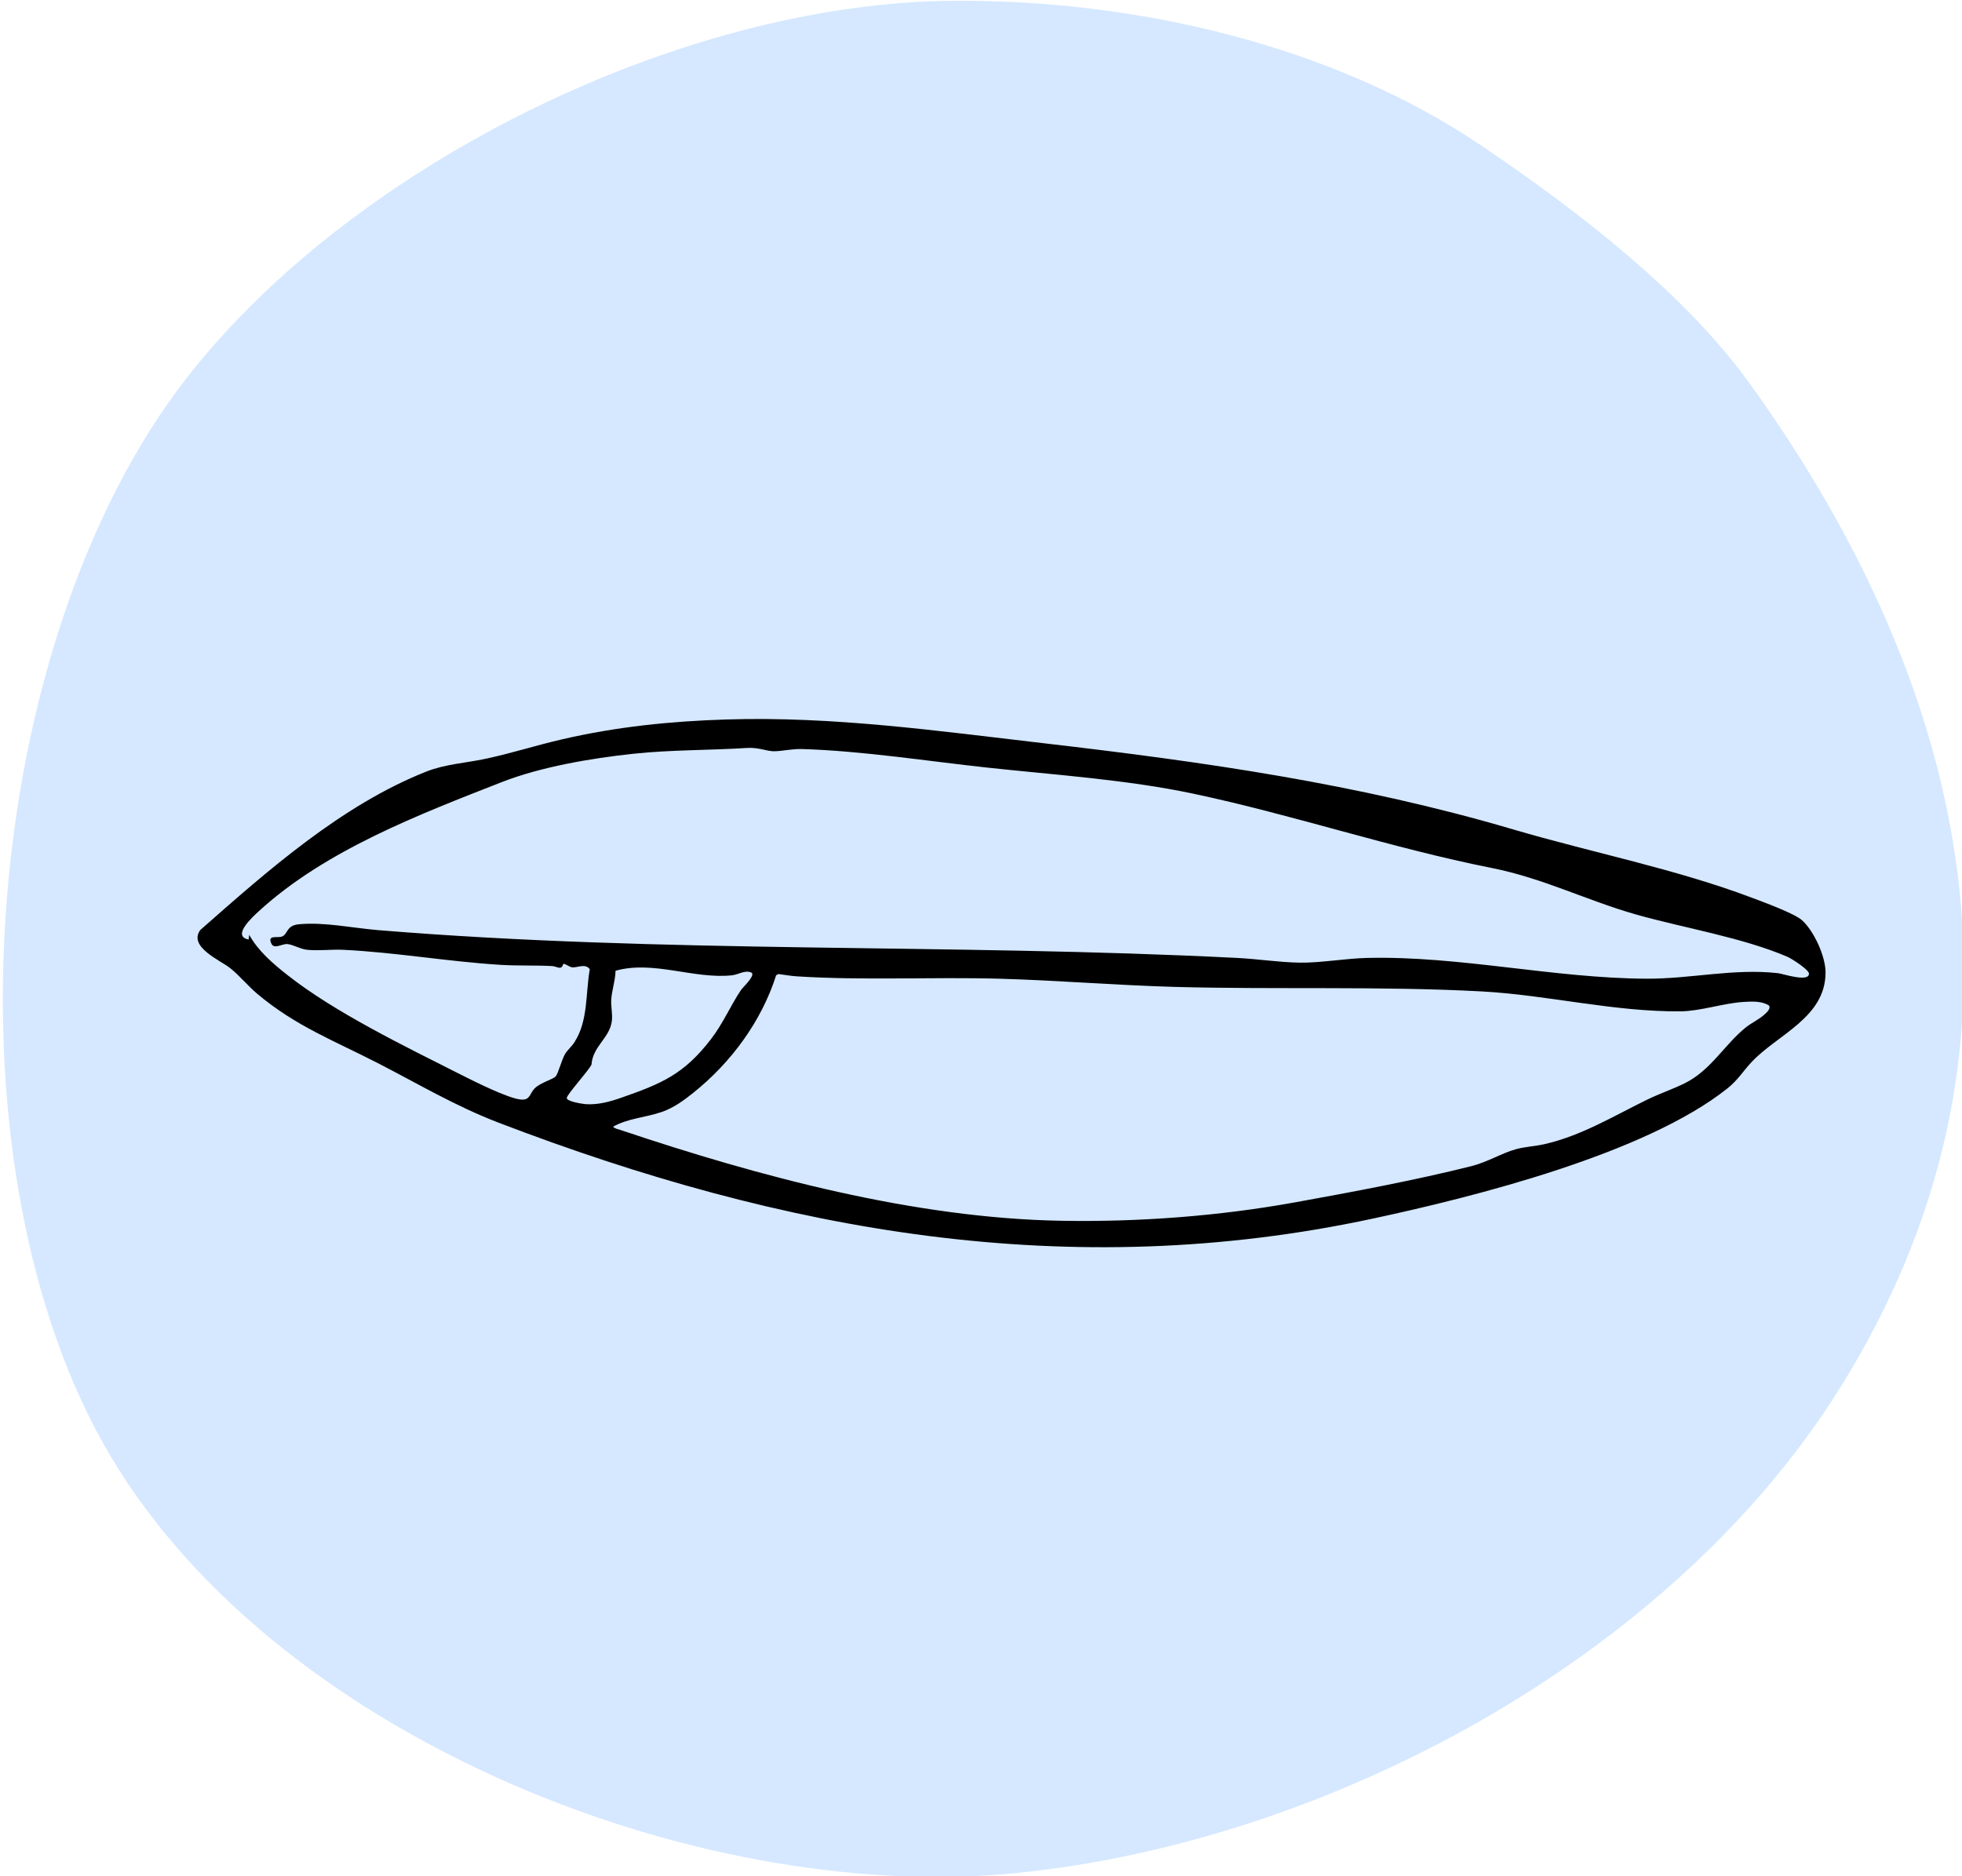 <?xml version="1.0" encoding="UTF-8"?>
<svg id="Ebene_1" data-name="Ebene 1" xmlns="http://www.w3.org/2000/svg" viewBox="0 0 361.78 346.02">
  <defs>
    <style>
      .cls-1 {
        fill: #d5e8ff;
      }
    </style>
  </defs>
  <g>
    <path class="cls-1" d="M141.35,164.08c-1.33,1.22-1.24-3.54-1.37-3.77-.31-.55-2.37-.46-1.2-2.65-2.32-.03.04,3.83,0,4.05-.26,1.44-2.03.11-2.38-1.04-1.82-6.04,4.83-8.48,5.39-1.11.06.82,0,4.09-.45,4.51h0Z"/>
    <path class="cls-1" d="M175.66.15c33.37-.25,69.83,7.99,97.57,26.75,17.26,11.67,37.27,26.96,49.44,43.88,41.04,57.01,55.75,122.94,16.35,185.63-31.08,49.46-94.34,83.42-151.93,89.08-59.27,5.82-138.23-25.92-168.09-79.33S-3.7,118.55,34.5,69.61C65.24,30.22,125.65.53,175.66.15Z"/>
  </g>
  <path d="M133.91,132.7c19.7-.62,38.97,2.11,58.45,4.37,29.61,3.44,58.01,7.47,86.64,15.9,14.5,4.27,30.06,7.31,44.1,12.63,2.02.76,7.77,2.87,9.16,4.11,2.22,1.98,4.36,6.68,4.36,9.64,0,8.38-8.93,11.46-13.69,16.59-1.6,1.72-2.47,3.26-4.4,4.8-15.1,12.04-46.45,19.96-65.45,24.03-55.9,11.98-108.6,2.43-161.13-17.7-8.03-3.08-14.8-7.15-22.36-11.03-8-4.11-15.08-6.79-22.15-12.74-1.73-1.46-3.37-3.47-5.06-4.79-1.79-1.4-7.7-3.89-5.45-6.98,12.41-10.94,26.06-23.03,41.65-29.21,3.47-1.38,7.23-1.58,10.91-2.36,4.77-1.01,9.42-2.51,14.16-3.6,10.02-2.32,19.96-3.34,30.25-3.66ZM103.86,177.76c-.31,1.31-1.14.47-2.06.42-3.12-.17-6.28-.03-9.41-.22-9.72-.59-19.38-2.31-29.1-2.78-2.15-.1-4.56.21-6.65,0-1.25-.12-2.66-.99-3.67-1.06-.94-.07-2.41,1.01-2.92-.06-.84-1.75,1.19-.99,1.98-1.34,1.12-.5.73-2.03,3.1-2.25,4.7-.44,9.87.69,14.57,1.08,52.85,4.35,105.56,2.44,158.42,5.13,3.82.19,7.73.81,11.54.87s8.35-.77,12.41-.87c17.09-.41,34.45,3.76,51.6,3.83,8.14.03,15.98-1.93,24.18-1.02.88.1,5.71,1.74,5.71.09,0-.73-3.18-2.77-3.97-3.11-8.24-3.54-19.06-5.31-27.77-7.76-9.08-2.56-17.2-6.72-26.71-8.61-18.62-3.7-36.65-9.82-55.19-13.74-12.19-2.57-25.41-3.44-37.82-4.78-11.1-1.2-23.15-3.1-34.24-3.43-1.83-.05-3.72.41-5.15.41-1.31,0-2.88-.74-4.92-.61-6.96.44-14.01.33-20.98,1.07-7.79.83-17.09,2.41-24.31,5.24-15.27,5.98-32.5,12.56-44.74,23.77-1.17,1.07-5.12,4.64-1.92,5.25l.11-.86c1.67,2.98,4.32,5.26,6.98,7.36,8.84,6.99,21.91,13.29,32.08,18.44,2.36,1.19,8.7,4.39,11.06,4.58,1.72.14,1.55-1.07,2.51-2.05,1.05-1.08,3.38-1.66,3.88-2.22s1.12-3.18,1.78-4.21c.49-.76,1.18-1.3,1.71-2.14,2.53-3.97,2.01-8.94,2.8-13.41-.82-1.16-2.27-.24-3.28-.36-.44-.05-1.39-.77-1.61-.62ZM113.5,179.05c-.03,1.81-.72,3.69-.8,5.47-.04,1.09.24,2.41.14,3.61-.29,3.27-3.54,4.78-3.77,8.21-.51,1.12-4.46,5.42-4.56,6.15-.1.66,2.94,1.12,3.5,1.16,2.2.14,4.33-.42,6.38-1.13,7.55-2.63,11.7-4.33,16.73-10.89,2.28-2.98,3.56-6.13,5.52-9.04.38-.56,2.51-2.47,2.01-3.15-1.14-.65-2.48.31-3.65.44-7.04.76-14.49-2.8-21.49-.84ZM326.22,185.48c-1.34-.89-3.2-.78-4.77-.68-3.72.24-7.88,1.69-11.56,1.73-12.28.11-24.53-3.01-36.6-3.67-18.67-1.01-37.97-.32-56.75-.84-10.77-.3-21.53-1.21-32.3-1.51-12.43-.34-24.86.35-37.26-.43-1.08-.07-2.35-.28-3.43-.43l-.43.22c-2.7,8.49-8.3,16.08-15.2,21.62-1.78,1.43-3.66,2.82-5.84,3.58-2.96,1.04-6.27,1.17-9.03,2.74.34.37.88.44,1.33.59,25.59,8.6,54.29,16.3,81.41,16.76,14.22.24,28.88-.85,42.95-3.39,10.51-1.9,22.18-4.08,32.5-6.67,3.15-.79,5.67-2.44,8.39-3.17,1.57-.42,3.44-.52,5.1-.89,6.86-1.55,12.75-5.17,18.97-8.21,2.26-1.11,4.8-1.96,7-3.06,4.77-2.37,7.22-7.03,11.17-10.24,1.08-.87,2.45-1.48,3.42-2.36.41-.37,1.27-1.08.92-1.68Z"/>
</svg>